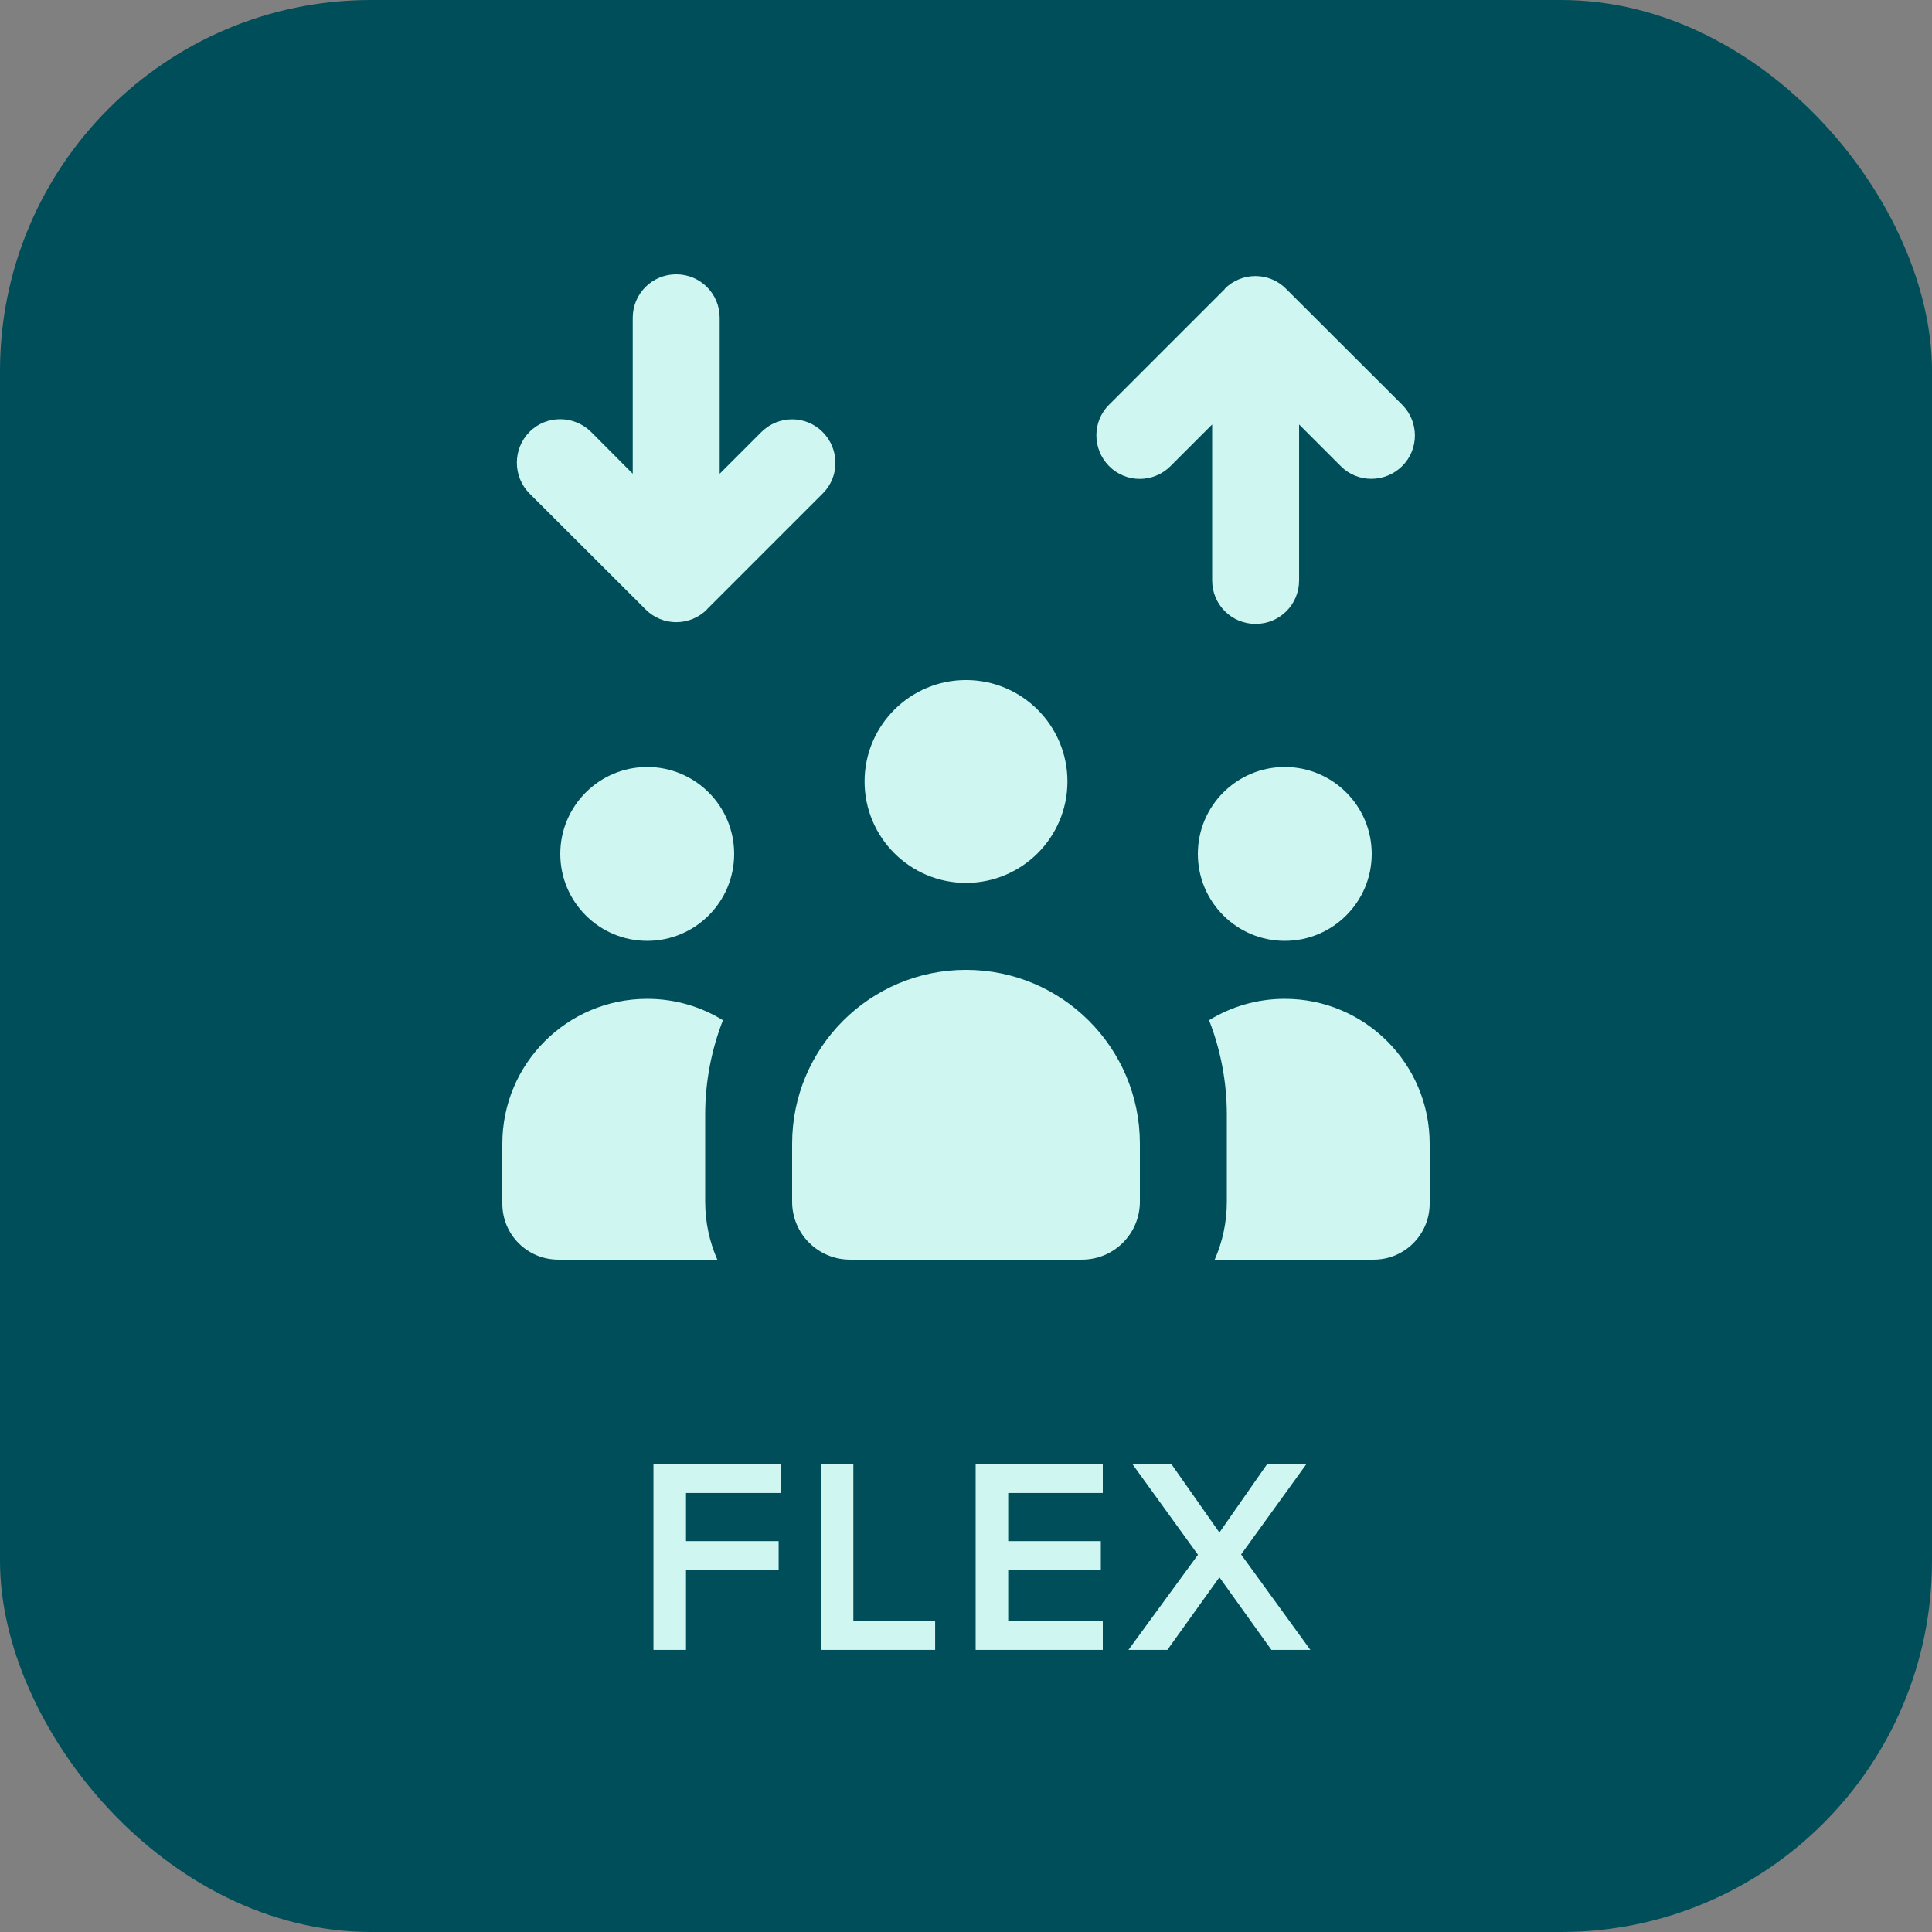 <svg width="100" height="100" viewBox="0 0 100 100" fill="none" xmlns="http://www.w3.org/2000/svg">
<rect x="0" y="0" width="100" height="100" fill="#808080" stroke="none"/>
<rect width="100" height="100" rx="19.2" fill="#004E5A"/>
<path d="M33.822 85.398V75.794H40.403V77.277H35.507V79.768H40.302V81.251H35.507V85.398H33.822ZM42.484 85.398V75.794H44.169V83.915H48.403V85.398H42.484ZM50.499 85.398V75.794H57.08V77.277H52.184V79.768H56.979V81.251H52.184V83.915H57.08V85.398H50.499ZM65.809 85.398L63.116 81.64L60.423 85.398H58.407L62.007 80.474L58.623 75.794H60.639L63.116 79.322L65.578 75.794H67.609L64.239 80.459L67.825 85.398H65.809Z" fill="#CFF6F0"/>
<path d="M36.594 31.543C35.712 32.424 34.288 32.424 33.416 31.543L27.406 25.543C26.534 24.662 26.534 23.237 27.406 22.355C28.278 21.474 29.712 21.484 30.594 22.355L32.75 24.521V16.449C32.75 15.202 33.753 14.199 35 14.199C36.247 14.199 37.25 15.202 37.25 16.449V24.521L39.406 22.365C40.288 21.484 41.712 21.484 42.584 22.365C43.456 23.246 43.466 24.671 42.584 25.543L36.584 31.543H36.594ZM50 35.199C52.897 35.199 55.25 37.552 55.25 40.449C55.25 43.346 52.897 45.699 50 45.699C47.103 45.699 44.75 43.346 44.75 40.449C44.75 37.552 47.103 35.199 50 35.199ZM50 50.199C54.969 50.199 59 54.23 59 59.199V62.199C59 63.859 57.659 65.199 56 65.199H44C42.341 65.199 41 63.859 41 62.199V59.199C41 54.23 45.031 50.199 50 50.199ZM29 44.199C29 41.715 31.016 39.699 33.5 39.699C35.984 39.699 38 41.715 38 44.199C38 46.684 35.984 48.699 33.5 48.699C31.016 48.699 29 46.684 29 44.199ZM62 44.199C62 41.715 64.016 39.699 66.5 39.699C68.984 39.699 71 41.715 71 44.199C71 46.684 68.984 48.699 66.5 48.699C64.016 48.699 62 46.684 62 44.199ZM33.5 51.699C34.934 51.699 36.275 52.102 37.419 52.806C36.828 54.324 36.5 55.974 36.5 57.699V62.199C36.5 63.268 36.725 64.281 37.128 65.199H28.897C27.294 65.199 26 63.906 26 62.302V59.199C26 55.056 29.356 51.699 33.5 51.699ZM62.872 65.199C63.275 64.281 63.5 63.268 63.5 62.199V57.699C63.5 55.974 63.172 54.324 62.581 52.806C63.725 52.102 65.066 51.699 66.5 51.699C70.644 51.699 74 55.056 74 59.199V62.302C74 63.896 72.706 65.199 71.103 65.199H62.872Z" fill="#CFF6F0"/>
<path d="M66.566 14.949C65.694 14.068 64.269 14.068 63.388 14.949H63.406L57.406 20.949C56.525 21.821 56.534 23.246 57.406 24.127C58.278 25.009 59.703 25.009 60.584 24.127L62.741 21.971V30.043C62.741 31.29 63.744 32.293 64.991 32.293C66.237 32.293 67.241 31.29 67.241 30.043V21.971L69.397 24.127C70.269 25.009 71.694 24.999 72.575 24.127C73.456 23.256 73.456 21.831 72.575 20.949L66.566 14.949Z" fill="#CFF6F0"/>
</svg>
